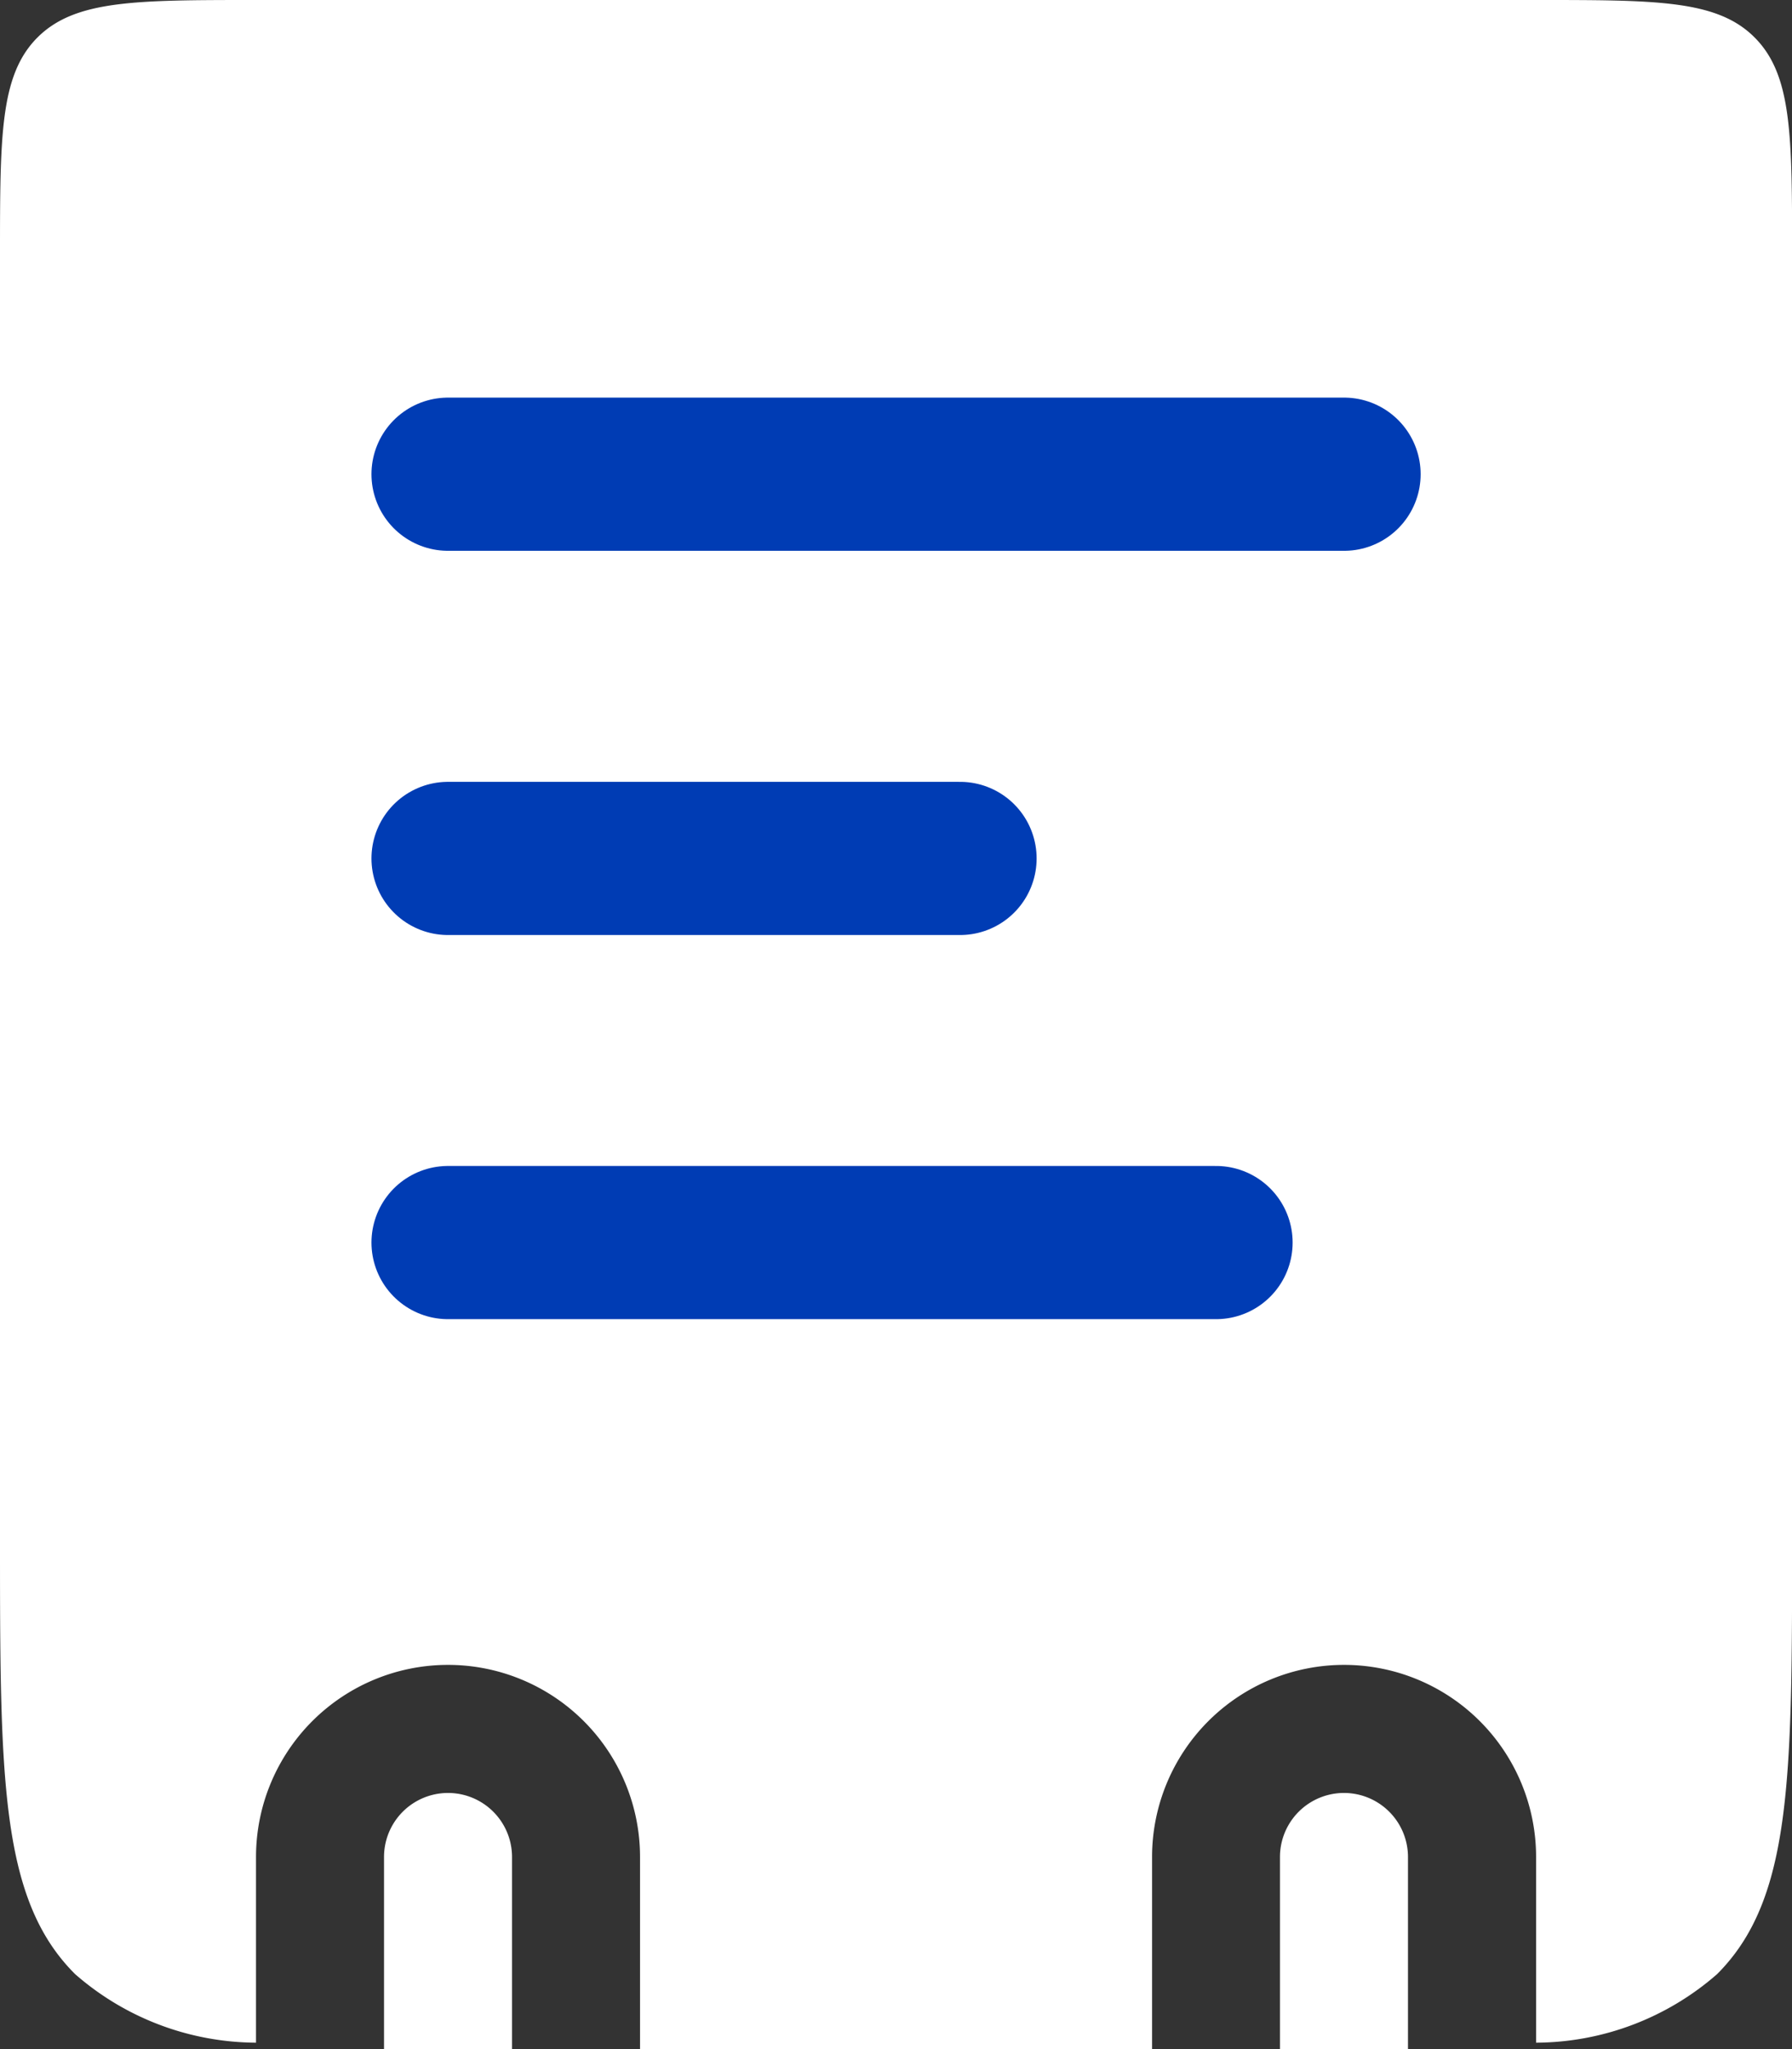 <svg xmlns="http://www.w3.org/2000/svg" width="17.555" height="20.063" viewBox="0 0 17.555 20.063">
  <rect x="0" y="0" width="17.555" height="20.063" fill="#333333" stroke="none"/>
  <g id="form-svgrepo-com" transform="translate(-5 -5)">
    <path id="Path_41646" data-name="Path 41646" d="M5.367,5.367C5,5.735,5,6.326,5,7.508V20.047c0,2.364,0,3.547.735,4.281A2.712,2.712,0,0,0,7.508,25V23.182a1.881,1.881,0,0,1,3.762,0v1.881h5.016V23.182a1.881,1.881,0,0,1,3.762,0V25a2.712,2.712,0,0,0,1.773-.671c.735-.735.735-1.917.735-4.281V7.508c0-1.182,0-1.773-.367-2.141S21.23,5,20.047,5H7.508C6.326,5,5.735,5,5.367,5.367Z" fill="#fff" fill-rule="evenodd"/>
    <path id="Path_41647" data-name="Path 41647" d="M8.5,9.5h8.778" transform="translate(0.889 0.143)" fill="#916429" stroke="#003cb4" stroke-linecap="round" stroke-width="1.5"/>
    <path id="Path_41648" data-name="Path 41648" d="M8.5,12.5h5.016" transform="translate(0.889 0.905)" fill="#916429" stroke="#003cb4" stroke-linecap="round" stroke-width="1.5"/>
    <path id="Path_41649" data-name="Path 41649" d="M8.5,15.5h7.524" transform="translate(0.889 1.666)" fill="#916429" stroke="#003cb4" stroke-linecap="round" stroke-width="1.5"/>
    <path id="Path_41650" data-name="Path 41650" d="M16.254,19.627a.627.627,0,1,0-1.254,0Zm-1.254,0v1.881h1.254V19.627Z" transform="translate(2.539 3.555)" fill="#fff"/>
    <path id="Path_41651" data-name="Path 41651" d="M9.254,19.627a.627.627,0,1,0-1.254,0ZM8,19.627v1.881H9.254V19.627Z" transform="translate(0.762 3.555)" fill="#fff"/>
  </g>
</svg>
